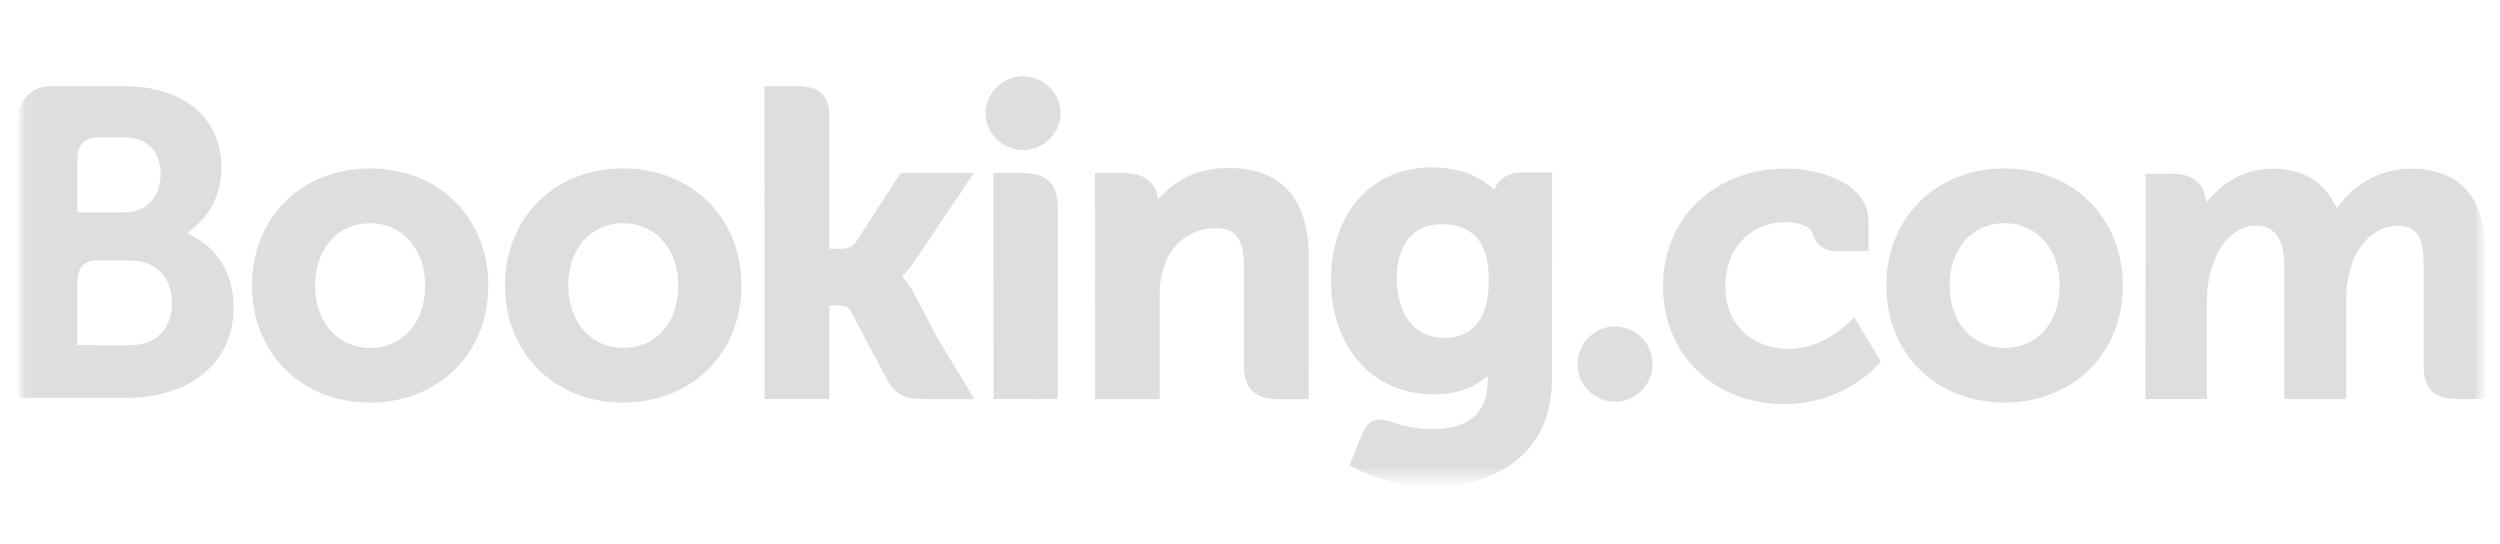 <svg xmlns="http://www.w3.org/2000/svg" width="147" height="32" viewBox="0 0 147 32" fill="none"><g clip-path="url(#clip0_75_1379)"><g clip-path="url(#clip1_75_1379)"><mask id="mask0_75_1379" style="mask-type:luminance" maskUnits="userSpaceOnUse" x="1" y="4" width="146" height="25"><path d="M146.192 4H1.025V28.63H146.192V4Z" fill="white"></path></mask><g mask="url(#mask0_75_1379)"><mask id="mask1_75_1379" style="mask-type:luminance" maskUnits="userSpaceOnUse" x="1" y="4" width="146" height="25"><path d="M146.192 4H1.025V28.63H146.192V4Z" fill="white"></path></mask><g mask="url(#mask1_75_1379)"><path d="M57.949 6.696C57.949 5.48 58.936 4.487 60.158 4.487C61.374 4.487 62.367 5.474 62.367 6.696C62.324 7.912 61.298 8.862 60.079 8.82C58.922 8.777 57.995 7.85 57.949 6.696Z" fill="#DEDEDE"></path></g><mask id="mask2_75_1379" style="mask-type:luminance" maskUnits="userSpaceOnUse" x="1" y="4" width="146" height="25"><path d="M146.192 4H1.025V28.63H146.192V4Z" fill="white"></path></mask><g mask="url(#mask2_75_1379)"><path d="M92.758 21.409C92.758 20.184 93.745 19.194 94.958 19.194C96.18 19.194 97.169 20.184 97.169 21.409C97.169 22.631 96.18 23.62 94.958 23.62C93.745 23.62 92.758 22.628 92.758 21.409Z" fill="#DEDEDE"></path></g><mask id="mask3_75_1379" style="mask-type:luminance" maskUnits="userSpaceOnUse" x="1" y="4" width="146" height="25"><path d="M146.192 4H1.025V28.63H146.192V4Z" fill="white"></path></mask><g mask="url(#mask3_75_1379)"><path d="M21.751 20.453C19.855 20.453 18.531 18.945 18.531 16.787C18.531 14.632 19.852 13.124 21.751 13.124C23.66 13.124 24.998 14.632 24.998 16.787C24.995 18.979 23.691 20.453 21.751 20.453ZM21.751 9.903C17.734 9.903 14.816 12.798 14.816 16.787C14.816 20.776 17.737 23.671 21.751 23.671C25.789 23.671 28.715 20.776 28.715 16.79C28.715 12.798 25.783 9.903 21.751 9.903ZM53.679 17.133C53.541 16.864 53.362 16.611 53.155 16.39L53.033 16.263L53.161 16.141C53.345 15.945 53.535 15.716 53.714 15.449L57.26 10.175H52.954L50.288 14.301C50.138 14.525 49.835 14.63 49.378 14.63H48.769V6.83C48.769 5.27 47.799 5.061 46.747 5.061H44.95L44.952 23.467H48.766V17.95H49.123C49.557 17.95 49.852 18.001 49.991 18.236L52.094 22.208C52.684 23.286 53.268 23.47 54.368 23.47H57.3L55.12 19.872L53.679 17.133ZM72.205 9.875C70.263 9.875 69.024 10.737 68.332 11.468L68.103 11.704L68.02 11.386C67.816 10.604 67.13 10.178 66.095 10.178H64.385L64.397 23.47H68.188V17.346C68.188 16.745 68.264 16.229 68.423 15.752C68.845 14.318 70.022 13.422 71.491 13.422C72.673 13.422 73.138 14.046 73.138 15.662V21.451C73.138 22.826 73.773 23.473 75.154 23.473H76.954L76.946 15.018C76.946 11.647 75.304 9.875 72.205 9.875ZM60.206 10.175H58.409L58.42 20.453V23.467H60.337L60.405 23.47L61.301 23.467H62.188V23.464H62.197L62.205 12.197C62.199 10.836 61.55 10.175 60.206 10.175ZM36.634 20.453C34.737 20.453 33.413 18.945 33.413 16.787C33.413 14.632 34.737 13.124 36.634 13.124C38.539 13.124 39.88 14.632 39.88 16.787C39.877 18.979 38.573 20.453 36.634 20.453ZM36.634 9.903C32.613 9.903 29.693 12.798 29.693 16.787C29.693 20.776 32.613 23.671 36.634 23.671C40.663 23.671 43.597 20.776 43.597 16.79C43.597 12.798 40.666 9.903 36.634 9.903Z" fill="#DEDEDE"></path></g></g><mask id="mask4_75_1379" style="mask-type:luminance" maskUnits="userSpaceOnUse" x="1" y="4" width="146" height="25"><path d="M146.192 4H1.025V28.63H146.192V4Z" fill="white"></path></mask><g mask="url(#mask4_75_1379)"><mask id="mask5_75_1379" style="mask-type:luminance" maskUnits="userSpaceOnUse" x="1" y="4" width="146" height="25"><path d="M146.16 4.484H1.025V28.598H146.16V4.484Z" fill="white"></path></mask><g mask="url(#mask5_75_1379)"><mask id="mask6_75_1379" style="mask-type:luminance" maskUnits="userSpaceOnUse" x="1" y="4" width="146" height="25"><path d="M146.192 4H1.025V28.63H146.192V4Z" fill="white"></path></mask><g mask="url(#mask6_75_1379)"><path d="M117.859 20.453C115.963 20.453 114.638 18.945 114.638 16.787C114.638 14.633 115.963 13.124 117.859 13.124C119.767 13.124 121.106 14.633 121.106 16.787C121.106 18.979 119.799 20.453 117.859 20.453ZM117.859 9.903C113.839 9.903 110.918 12.798 110.918 16.787C110.918 20.777 113.833 23.671 117.859 23.671C121.891 23.671 124.822 20.777 124.822 16.79C124.822 12.798 121.888 9.903 117.859 9.903Z" fill="#DEDEDE"></path></g><mask id="mask7_75_1379" style="mask-type:luminance" maskUnits="userSpaceOnUse" x="1" y="4" width="146" height="25"><path d="M146.192 4H1.025V28.63H146.192V4Z" fill="white"></path></mask><g mask="url(#mask7_75_1379)"><path d="M84.932 19.864C82.859 19.864 82.125 18.058 82.125 16.365C82.125 15.616 82.315 13.187 84.739 13.187C85.941 13.187 87.543 13.532 87.543 16.487C87.541 19.279 86.12 19.864 84.932 19.864ZM89.508 10.142C88.788 10.142 88.235 10.428 87.957 10.952L87.855 11.156L87.679 11.001C87.067 10.47 85.97 9.844 84.192 9.844C80.648 9.844 78.264 12.503 78.264 16.467C78.264 20.425 80.733 23.189 84.266 23.189C85.47 23.189 86.426 22.906 87.18 22.333L87.469 22.115V22.483C87.469 24.261 86.322 25.239 84.24 25.239C83.225 25.239 82.307 24.993 81.691 24.769C80.889 24.525 80.416 24.729 80.092 25.531L79.788 26.274L79.364 27.36L79.627 27.499C80.96 28.208 82.695 28.627 84.26 28.627C87.487 28.627 91.254 26.977 91.254 22.327L91.266 10.133H89.508" fill="#DEDEDE"></path></g></g></g><mask id="mask8_75_1379" style="mask-type:luminance" maskUnits="userSpaceOnUse" x="1" y="4" width="146" height="25"><path d="M146.192 4H1.025V28.63H146.192V4Z" fill="white"></path></mask><g mask="url(#mask8_75_1379)"><mask id="mask9_75_1379" style="mask-type:luminance" maskUnits="userSpaceOnUse" x="1" y="4" width="146" height="25"><path d="M146.192 4H1.025V28.63H146.192V4Z" fill="white"></path></mask><g mask="url(#mask9_75_1379)"><path d="M7.64 20.297L4.552 20.295V16.609C4.552 15.818 4.859 15.412 5.531 15.316H7.634C9.134 15.316 10.104 16.263 10.11 17.794C10.11 19.367 9.163 20.297 7.64 20.297ZM4.552 10.351V9.382C4.552 8.531 4.91 8.128 5.701 8.077H7.28C8.632 8.077 9.443 8.888 9.443 10.244C9.443 11.278 8.888 12.483 7.328 12.483H4.552V10.351ZM11.575 14.031L11.02 13.717L11.505 13.3C12.074 12.815 13.019 11.718 13.019 9.827C13.019 6.932 10.776 5.066 7.303 5.066H2.891C1.862 5.103 1.037 5.945 1.025 6.975V23.396H7.385C11.246 23.396 13.736 21.296 13.736 18.041C13.736 16.294 12.928 14.794 11.575 14.031Z" fill="#DEDEDE"></path></g><mask id="mask10_75_1379" style="mask-type:luminance" maskUnits="userSpaceOnUse" x="1" y="4" width="146" height="25"><path d="M146.192 4H1.025V28.63H146.192V4Z" fill="white"></path></mask><g mask="url(#mask10_75_1379)"><path d="M141.749 9.917C140.166 9.92 138.667 10.648 137.68 11.89L137.405 12.236L137.189 11.848C136.487 10.566 135.281 9.92 133.597 9.92C131.837 9.92 130.655 10.901 130.104 11.488L129.747 11.876L129.608 11.363C129.409 10.626 128.752 10.22 127.76 10.22H126.166L126.149 23.461H129.767V17.615C129.767 17.102 129.83 16.597 129.957 16.067C130.303 14.655 131.253 13.135 132.849 13.285C133.83 13.382 134.312 14.141 134.312 15.607V23.458H137.955V17.612C137.955 16.971 138.014 16.489 138.159 16.013C138.449 14.663 139.444 13.28 140.983 13.28C142.098 13.28 142.512 13.909 142.512 15.607V21.522C142.512 22.857 143.107 23.458 144.445 23.458H146.146L146.149 15.006C146.161 11.627 144.672 9.917 141.749 9.917ZM108.822 18.862C108.812 18.873 107.255 20.518 105.205 20.518C103.337 20.518 101.451 19.372 101.451 16.815C101.451 14.607 102.914 13.061 105.009 13.061C105.69 13.061 106.461 13.305 106.583 13.713L106.6 13.781C106.759 14.363 107.289 14.762 107.887 14.76L109.869 14.762V13.027C109.869 10.739 106.963 9.914 105.004 9.914C100.818 9.914 97.785 12.826 97.785 16.838C97.785 20.847 100.788 23.759 104.927 23.759C108.519 23.759 110.47 21.397 110.49 21.377L110.592 21.25L109.021 18.644L108.822 18.862Z" fill="#DEDEDE"></path></g></g></g></g><defs><clipPath id="clip0_75_1379"><rect width="145.52" height="24.63" fill="white" transform="translate(1 4)"></rect></clipPath><clipPath id="clip1_75_1379"><rect width="145.471" height="24.63" fill="white" transform="translate(1.025 4)"></rect></clipPath></defs></svg>